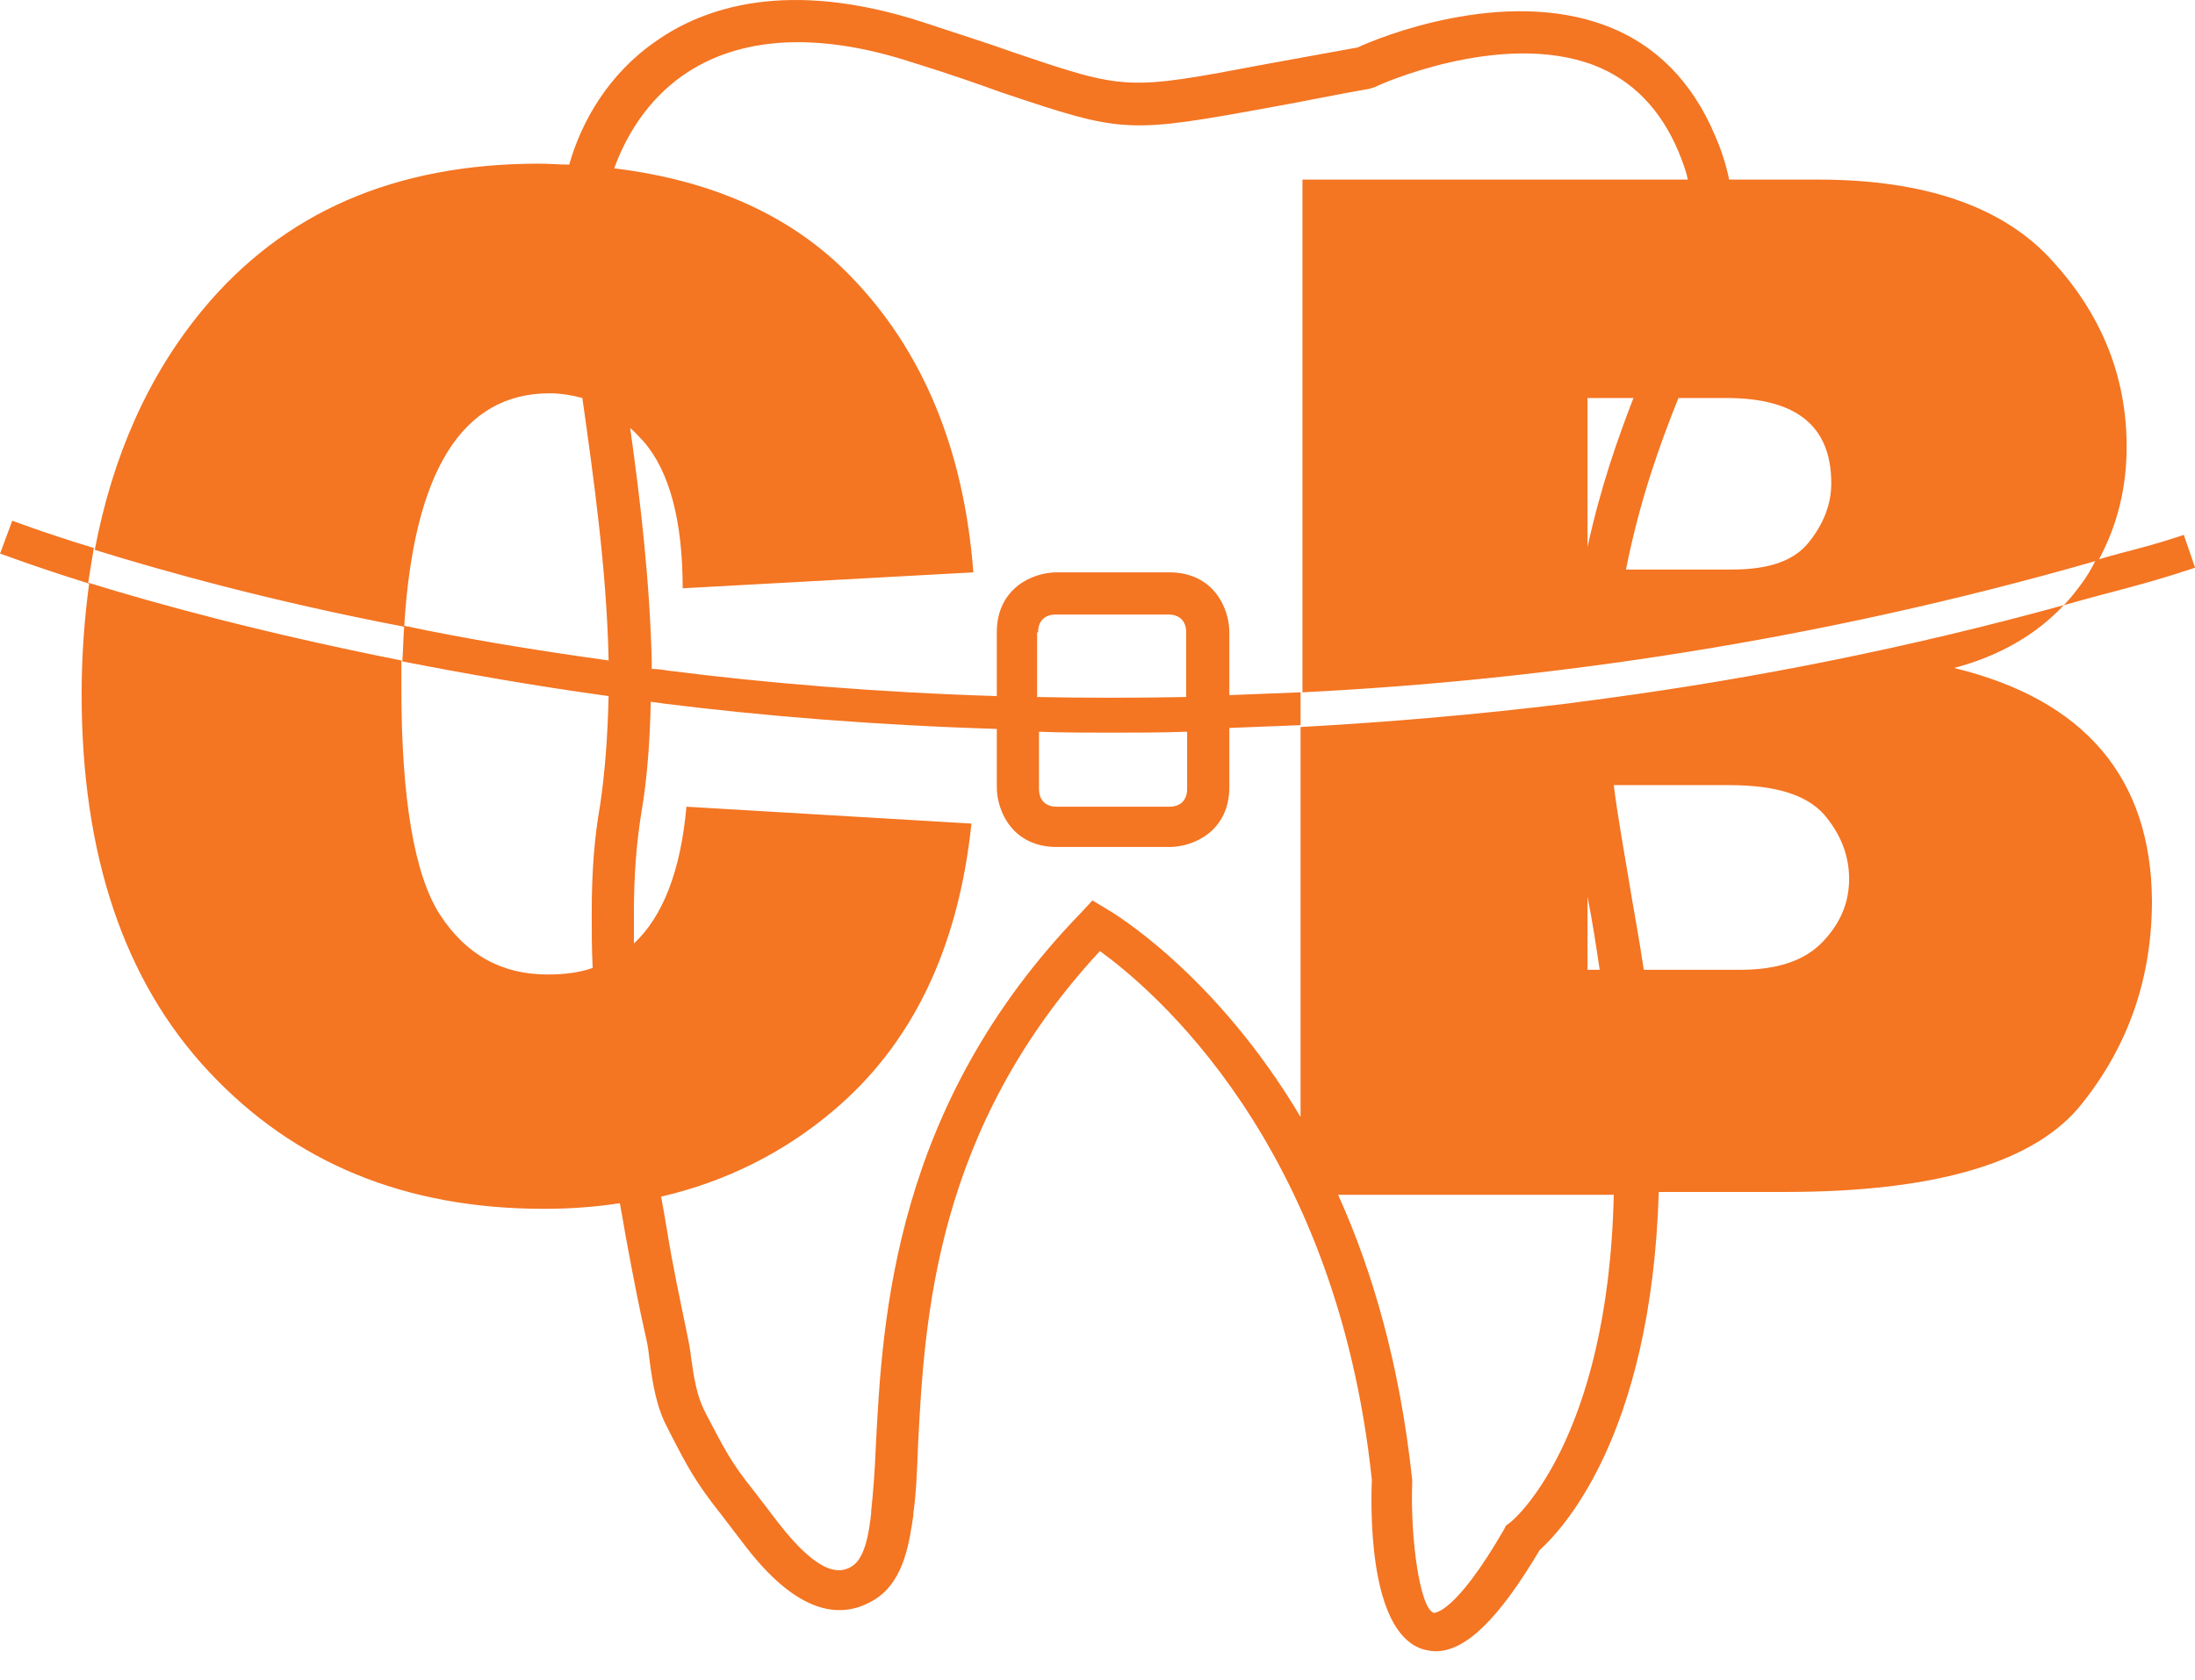 <svg xmlns="http://www.w3.org/2000/svg" width="64" height="49" viewBox="0 0 64 49" fill="none"><path d="M60.694 17.021C60.53 17.24 60.366 17.459 60.175 17.65C61.706 17.213 62.444 17.076 64.002 16.557L63.674 15.6C62.526 15.982 62.225 16.01 61.104 16.338C60.995 16.557 60.858 16.803 60.694 17.021Z" fill="#F47522"></path><path d="M56.977 19.482C58.316 19.126 59.382 18.498 60.175 17.65C55.609 18.908 51.154 19.782 46.916 20.357C46.506 20.411 46.096 20.466 45.686 20.521C43.007 20.849 40.409 21.067 37.921 21.204V20.192C37.211 20.22 36.527 20.247 35.844 20.274V18.443C35.844 17.732 35.379 16.693 34.094 16.693H30.813C30.102 16.693 29.064 17.158 29.064 18.443V20.302C25.537 20.192 22.311 19.919 19.522 19.564C19.331 19.536 19.167 19.509 19.003 19.509C19.003 19.427 19.003 19.345 19.003 19.29C18.948 16.994 18.675 14.615 18.374 12.483C18.511 12.592 18.62 12.729 18.757 12.866C19.522 13.74 19.905 15.189 19.905 17.158L28.38 16.693C28.107 13.112 26.904 10.214 24.799 8.054C23.104 6.304 20.807 5.265 17.909 4.91C18.265 3.926 18.893 2.914 19.905 2.203C21.545 1.055 23.842 0.918 26.603 1.821C27.669 2.149 28.517 2.449 29.2 2.695C32.782 3.898 32.836 3.898 37.183 3.105C37.949 2.969 38.851 2.777 39.945 2.586L40.109 2.531C40.136 2.504 43.745 0.864 46.479 1.903C47.599 2.34 48.42 3.188 48.939 4.418C49.048 4.691 49.158 4.965 49.212 5.238H37.976V20.192C45.057 19.837 52.931 18.716 61.187 16.338C61.734 15.326 62.007 14.232 62.007 13.03C62.007 11.007 61.297 9.202 59.847 7.616C58.426 6.031 56.129 5.238 53.013 5.238H50.416C50.334 4.828 50.197 4.39 50.005 3.953C49.349 2.395 48.283 1.301 46.834 0.754C43.827 -0.394 40.163 1.11 39.589 1.383C38.523 1.574 37.648 1.739 36.883 1.875C32.836 2.641 32.836 2.641 29.528 1.52C28.845 1.274 27.97 1 26.904 0.645C22.94 -0.64 20.506 0.235 19.139 1.192C17.745 2.149 16.952 3.543 16.597 4.801C16.296 4.801 16.023 4.773 15.722 4.773C11.512 4.773 8.258 6.195 5.907 9.038C4.322 10.952 3.283 13.303 2.763 16.037C4.704 16.638 7.794 17.513 11.785 18.279C12.059 13.74 13.48 11.471 16.023 11.471C16.351 11.471 16.679 11.526 16.98 11.608C17.308 13.932 17.69 16.638 17.745 19.236V19.263C15.585 18.962 13.59 18.634 11.785 18.251C11.758 18.579 11.758 18.935 11.73 19.29C13.562 19.646 15.558 20.001 17.745 20.302C17.718 21.505 17.636 22.544 17.499 23.473C17.335 24.403 17.253 25.387 17.253 26.617C17.253 27.137 17.253 27.683 17.28 28.23C16.898 28.367 16.46 28.422 15.968 28.422C14.628 28.422 13.59 27.848 12.824 26.672C12.086 25.524 11.703 23.309 11.703 20.083C11.703 19.81 11.703 19.536 11.703 19.263C7.712 18.47 4.595 17.623 2.572 16.994C2.627 16.638 2.681 16.31 2.736 15.982C1.205 15.518 0.385 15.189 0.357 15.189L0.002 16.146C0.029 16.146 0.931 16.502 2.599 17.021C2.462 18.033 2.38 19.126 2.38 20.247C2.38 24.922 3.611 28.613 6.099 31.265C8.586 33.917 11.812 35.256 15.859 35.256C16.624 35.256 17.362 35.202 18.073 35.092C18.128 35.393 18.183 35.694 18.237 36.022C18.429 37.061 18.62 38.072 18.839 39.029C18.893 39.248 18.921 39.494 18.948 39.74C19.03 40.342 19.139 41.052 19.468 41.654L19.549 41.818C20.042 42.775 20.288 43.239 21.026 44.169L21.737 45.099C23.104 46.876 24.389 47.368 25.537 46.63C26.384 46.083 26.521 44.907 26.63 44.196V44.142C26.712 43.568 26.74 42.911 26.767 42.146C26.958 38.455 27.259 32.933 32.071 27.738C33.575 28.832 38.96 33.315 39.999 43.157C39.945 44.552 40.027 47.668 41.503 48.106C41.612 48.133 41.749 48.16 41.858 48.16C42.733 48.16 43.69 47.231 44.893 45.208C45.467 44.688 48.146 41.982 48.365 34.764H52.056C56.485 34.764 59.383 33.889 60.722 32.167C62.089 30.445 62.745 28.476 62.745 26.262C62.718 22.708 60.804 20.411 56.977 19.482ZM47.627 11.608C47.162 12.811 46.67 14.205 46.287 15.955V11.608H47.627ZM53.395 14.096C53.395 14.697 53.177 15.271 52.739 15.818C52.302 16.365 51.564 16.611 50.498 16.611H47.408C47.818 14.561 48.392 12.975 48.939 11.608H50.334C52.384 11.608 53.395 12.428 53.395 14.096ZM46.287 26.152C46.424 26.836 46.533 27.547 46.643 28.285H46.287V26.152ZM30.267 18.443C30.267 18.115 30.458 17.923 30.786 17.923H34.067C34.395 17.923 34.586 18.115 34.586 18.443V20.329C33.082 20.357 31.633 20.357 30.239 20.329V18.443H30.267ZM30.267 21.341C30.977 21.368 31.688 21.368 32.399 21.368C33.137 21.368 33.875 21.368 34.613 21.341V23.008C34.613 23.337 34.422 23.528 34.094 23.528H30.813C30.485 23.528 30.294 23.337 30.294 23.008V21.341H30.267ZM32.262 26.508L31.852 26.262L31.524 26.617C26.056 32.249 25.728 38.455 25.537 42.173C25.509 42.911 25.455 43.568 25.4 44.087V44.142C25.345 44.634 25.236 45.427 24.853 45.673C24.525 45.891 23.924 46.001 22.694 44.415L21.983 43.486C21.299 42.638 21.108 42.228 20.616 41.298L20.534 41.134C20.315 40.697 20.233 40.178 20.151 39.603C20.124 39.33 20.069 39.084 20.014 38.81C19.823 37.881 19.604 36.869 19.44 35.831C19.386 35.502 19.331 35.202 19.276 34.901C21.163 34.464 22.858 33.616 24.306 32.386C26.603 30.445 27.943 27.656 28.325 24.02L20.014 23.528C19.85 25.387 19.331 26.727 18.483 27.519C18.483 27.219 18.483 26.918 18.483 26.617C18.483 25.469 18.565 24.539 18.702 23.692C18.866 22.735 18.948 21.669 18.975 20.466C19.112 20.493 19.221 20.493 19.358 20.521C22.201 20.876 25.482 21.149 29.064 21.259V22.954C29.064 23.665 29.528 24.703 30.813 24.703H34.094C34.805 24.703 35.844 24.239 35.844 22.954V21.231C36.527 21.204 37.211 21.177 37.921 21.149V32.577C35.434 28.394 32.454 26.617 32.262 26.508ZM44.018 44.415L43.909 44.497L43.854 44.606C42.432 47.067 41.831 47.04 41.804 47.04C41.394 46.903 41.12 44.852 41.175 43.267V43.157C40.819 39.822 40.027 37.088 39.015 34.846H47.053C46.889 42.091 44.073 44.388 44.018 44.415ZM53.149 27.465C52.63 28.012 51.837 28.285 50.743 28.285H47.928C47.791 27.355 47.627 26.508 47.49 25.66C47.326 24.676 47.162 23.774 47.053 22.899H50.416C51.755 22.899 52.657 23.172 53.177 23.747C53.669 24.321 53.915 24.95 53.915 25.633C53.915 26.317 53.669 26.918 53.149 27.465Z" fill="#F47522"></path></svg>
